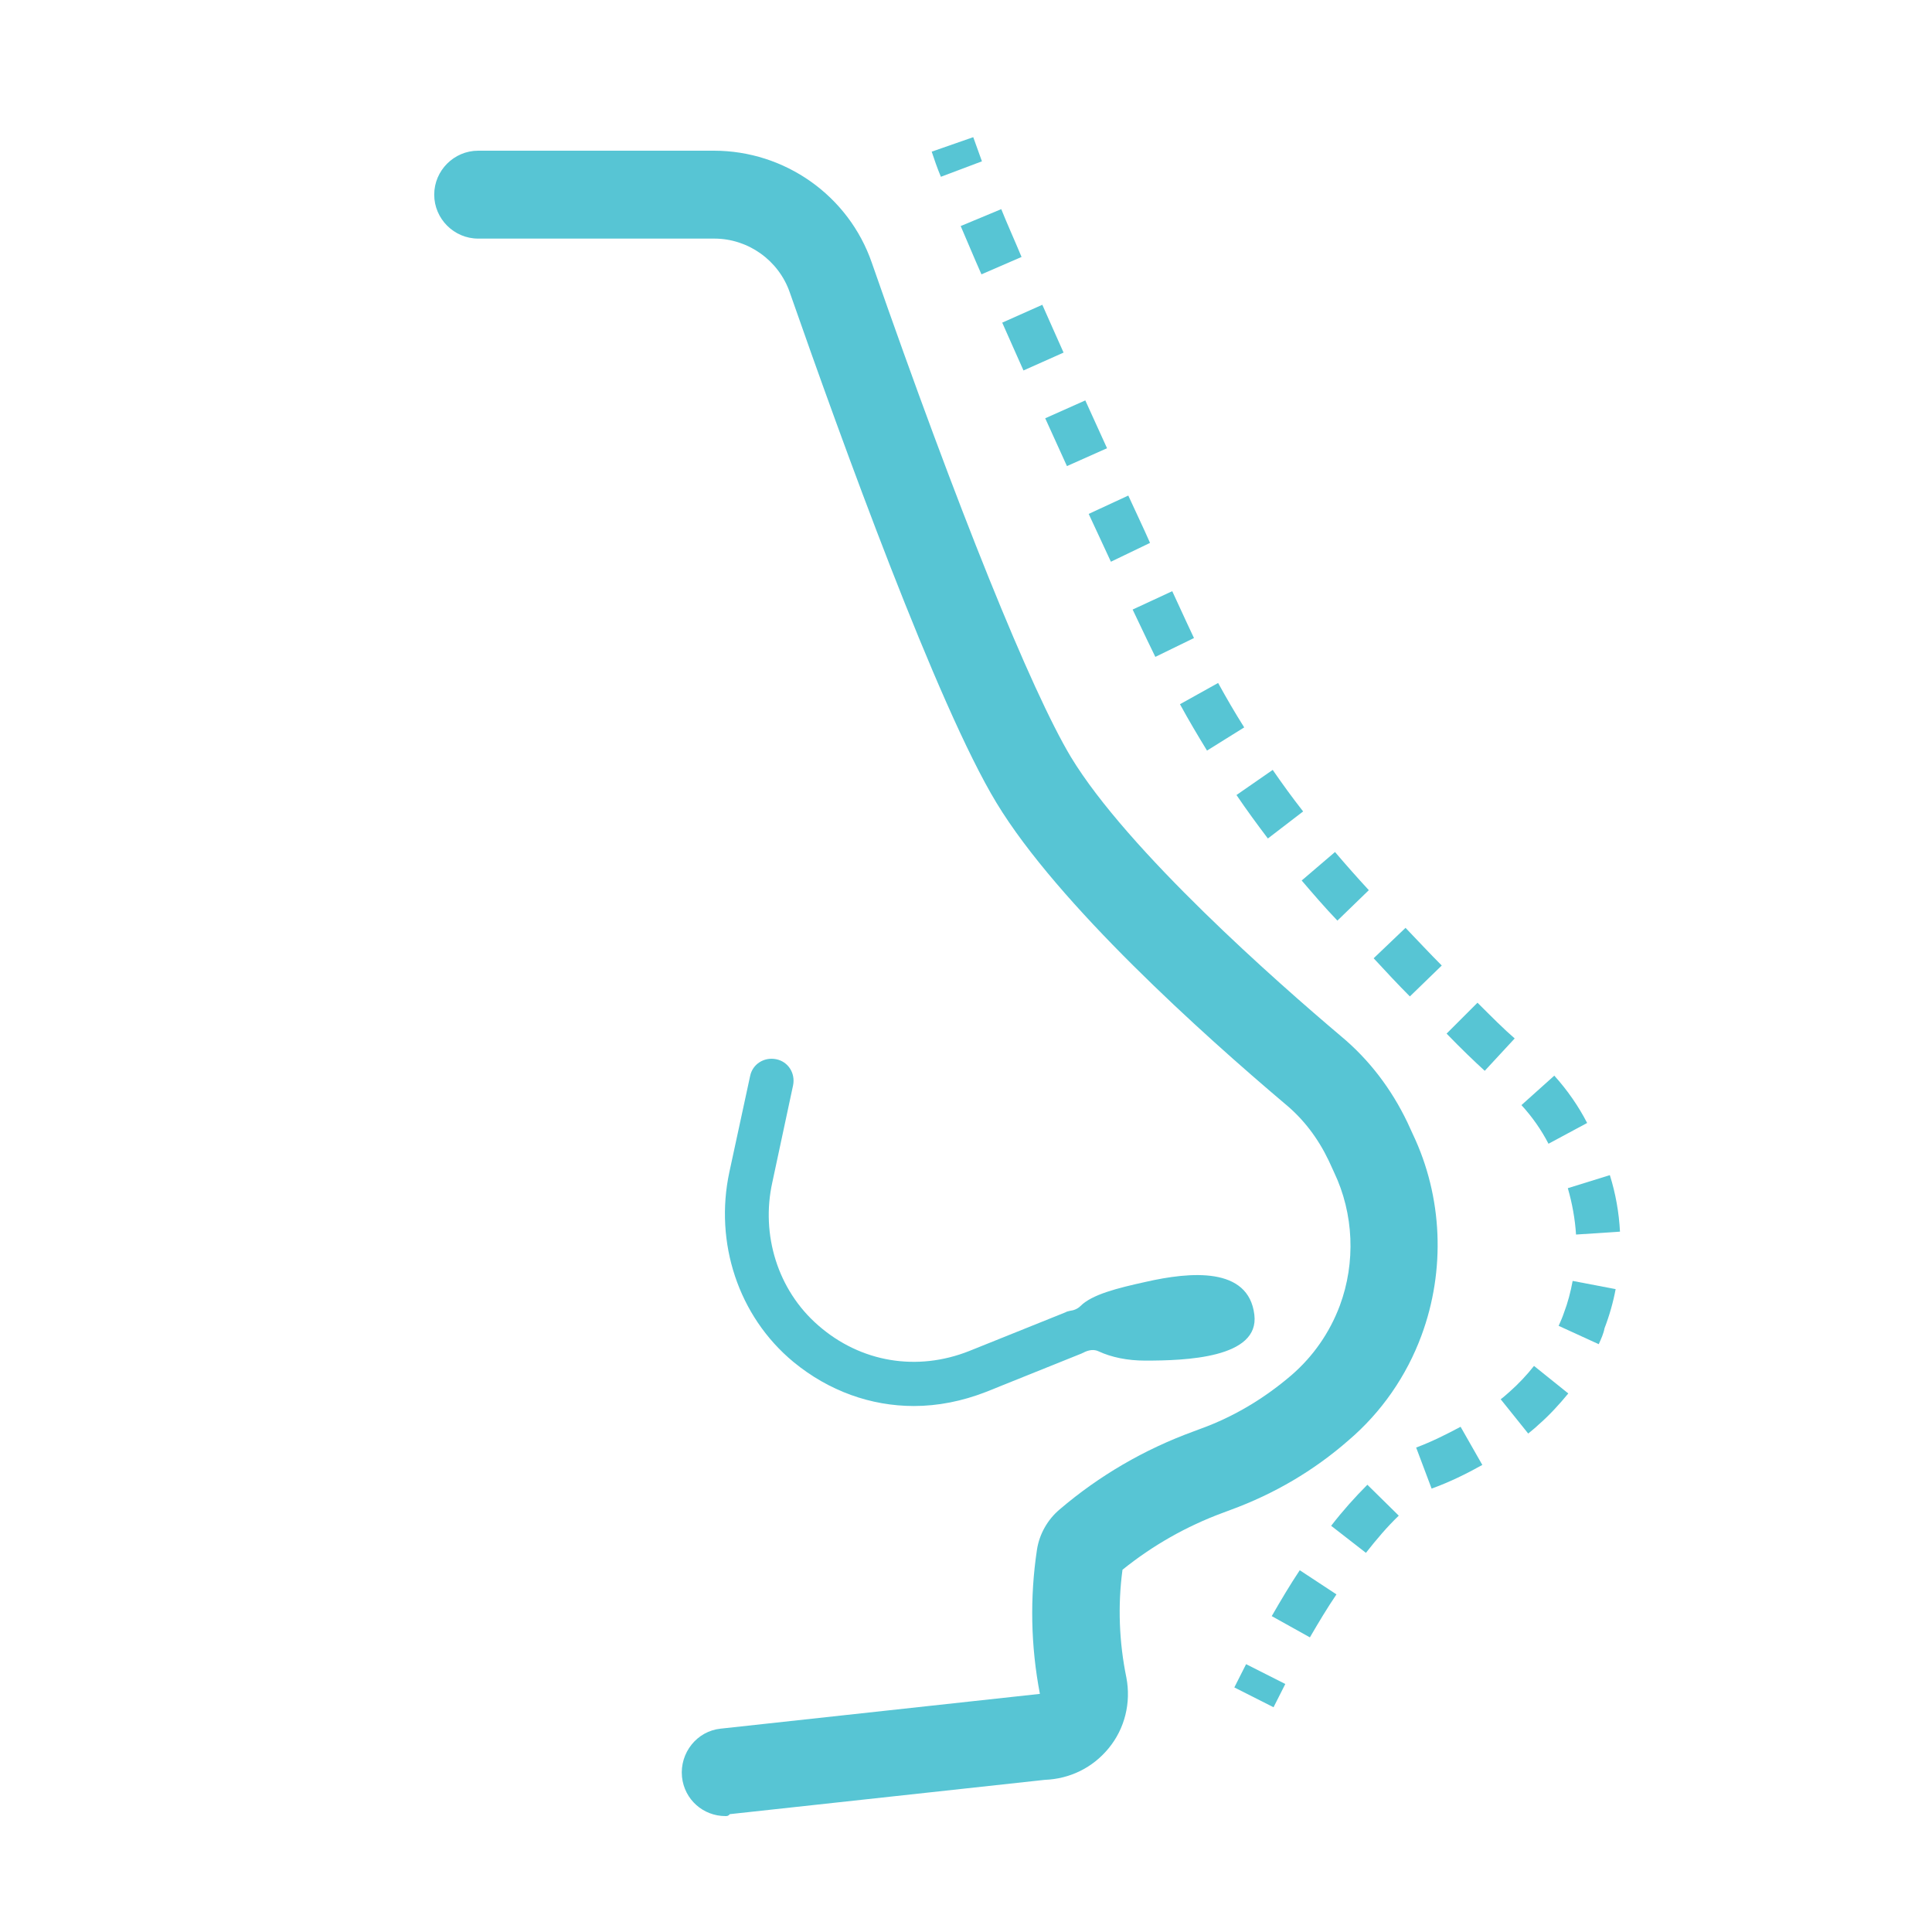 <?xml version="1.0" encoding="UTF-8"?>
<svg xmlns="http://www.w3.org/2000/svg" xmlns:xlink="http://www.w3.org/1999/xlink" version="1.1" id="Layer_1" x="0px" y="0px" viewBox="0 0 400 400" style="enable-background:new 0 0 400 400;" xml:space="preserve">
<style type="text/css">
	.st0{fill:#57C5D4;}
</style>
<g>
	<path class="st0" d="M150.2,376c-4.6,0-8.5-3.4-9-8.1c-0.5-5,3.1-9.5,8-10l66.1-7.2c-1.9-9.9-2.1-20-0.6-29.9   c0.5-3.2,2.2-6.2,4.7-8.3c8.2-7,17.5-12.4,27.6-16.1l1.6-0.6c6.9-2.5,13.2-6.3,18.8-11.1c4.5-3.9,7.9-8.8,10-14.4   c3.3-8.9,2.9-19-1.2-27.6l-1.1-2.4c-2.2-4.6-5.2-8.6-9.1-11.8c-16.9-14.3-47-41.3-59.7-62.3c-12.2-20.1-32-74.8-42.8-105.7   c-2.3-6.6-8.6-11.1-15.6-11.1H99c-5,0-9.1-4.1-9.1-9.1s4.1-9.1,9.1-9.1h48.8c14.7,0,27.9,9.3,32.7,23.2   c17.9,51.4,33,88.6,41.2,102.3c11.8,19.5,43,46.9,55.9,57.8c5.9,4.9,10.5,11,13.8,17.9l1.1,2.4c6.2,13,6.8,28.2,1.8,41.7   c-3.1,8.4-8.3,15.9-15.1,21.7c-7.2,6.3-15.4,11.1-24.4,14.4l-1.6,0.6c-7.6,2.8-14.6,6.8-20.8,11.8c-1,7.4-0.7,15,0.8,22.3   c1,5.2-0.3,10.6-3.7,14.7c-3.3,4-8,6.3-13.2,6.5l-65.2,7.1C150.8,376,150.5,376,150.2,376z M215.4,351.1L215.4,351.1L215.4,351.1z"></path>
</g>
<g>
	<g>
		<path class="st0" d="M194.8,36.6c-0.8-1.9-1.4-3.7-1.9-5.2l8.6-3c0.5,1.4,1.1,3.1,1.8,5L194.8,36.6z"></path>
	</g>
	<g>
		<path class="st0" d="M271.2,339l-7.9-4.4c1.9-3.3,3.8-6.5,5.8-9.5l7.6,5C274.8,332.9,273,335.9,271.2,339z M282.8,321.5l-7.2-5.6    c2.4-3.1,4.9-5.9,7.5-8.5l6.5,6.4C287.2,316.1,285,318.7,282.8,321.5z M296.4,308.2l-3.2-8.5c3.2-1.2,6.2-2.7,9.2-4.3l4.5,7.9    C303.5,305.2,300,306.9,296.4,308.2z M316.4,296.8l-5.7-7.1c0.7-0.5,1.3-1.1,1.9-1.6c1.8-1.6,3.5-3.4,5-5.3l7.1,5.7    c-1.9,2.3-3.9,4.5-6.2,6.5C317.9,295.6,317.1,296.2,316.4,296.8z M331,278.3l-8.3-3.8c0.4-0.9,0.8-1.8,1.1-2.7    c0.8-2.1,1.4-4.4,1.8-6.6l8.9,1.7c-0.5,2.7-1.3,5.5-2.3,8.1C332,276.1,331.5,277.2,331,278.3z M326.3,255.6    c-0.2-3.2-0.8-6.5-1.7-9.6l8.7-2.7c1.2,3.8,1.9,7.8,2.1,11.7L326.3,255.6z M320.6,236.8c-1.5-2.9-3.4-5.6-5.6-8l6.8-6.1    c2.7,3,5,6.3,6.8,9.8L320.6,236.8z M307.4,221.7c-2.2-2-4.9-4.6-7.9-7.7l6.4-6.4c3,3,5.5,5.5,7.7,7.4L307.4,221.7z M291.9,206.3    c-2.5-2.5-5-5.2-7.5-7.9l6.6-6.3c2.5,2.6,5,5.3,7.5,7.8L291.9,206.3z M276.9,190.6l-0.1-0.1c-2.5-2.6-4.9-5.4-7.3-8.2l6.9-5.9    c2.3,2.7,4.6,5.3,7,7.9L276.9,190.6z M262.5,173.6c-2.2-2.9-4.4-5.9-6.5-9l7.5-5.2c2,2.9,4.1,5.8,6.3,8.6L262.5,173.6z     M249.9,155.4c-1.9-3.1-3.8-6.3-5.6-9.6l7.9-4.4c1.7,3.1,3.5,6.2,5.4,9.2L249.9,155.4z M239.2,136c-0.5-1.1-1.1-2.2-1.6-3.3    l-3.1-6.5l8.2-3.8l3,6.5c0.5,1.1,1,2.1,1.5,3.2L239.2,136z M230,116.3c-1.5-3.2-3-6.5-4.6-9.9l8.2-3.8c1.5,3.3,3.1,6.6,4.5,9.8    L230,116.3z M220.9,96.5c-1.5-3.3-3-6.6-4.5-9.9l8.3-3.7c1.5,3.3,3,6.6,4.5,9.9L220.9,96.5z M211.9,76.7c-1.5-3.4-3-6.7-4.4-9.9    l8.3-3.7c1.4,3.2,2.9,6.5,4.4,9.9L211.9,76.7z M203.2,56.8c-1.6-3.6-3-7-4.3-10l8.4-3.5c1.2,3,2.7,6.3,4.2,9.9L203.2,56.8z"></path>
	</g>
	<g>
		
			<rect x="258.3" y="344.3" transform="matrix(0.451 -0.892 0.892 0.451 -168.054 424.488)" class="st0" width="5.4" height="9.1"></rect>
	</g>
</g>
<g>
	<path class="st0" d="M259.7,272.2c-1.2-10-13.3-8.9-22.5-6.8c-5.9,1.3-11.1,2.6-13.5,5c-0.6,0.6-1.4,0.9-2.2,1   c-0.3,0.1-0.6,0.1-0.9,0.3l-19.9,8c-10.8,4.3-22.5,2.4-31.3-5.3c-8.4-7.3-11.9-18.8-9.5-29.6l4.3-20.1c0.5-2.5-1-4.9-3.5-5.4   c-2.5-0.5-4.9,1-5.4,3.5l-4.3,19.9c-3.1,14.5,1.8,29.8,13.3,39.3c7.3,6,16,9.1,24.9,9.1c5,0,10-1,14.9-2.9l19.9-8   c0.1-0.1,0.3-0.1,0.4-0.2c1-0.5,2.1-0.7,3.1-0.2c2.6,1.2,5.9,1.9,9.6,1.9C245.4,281.7,260.8,281.2,259.7,272.2z"></path>
</g>
</svg>
